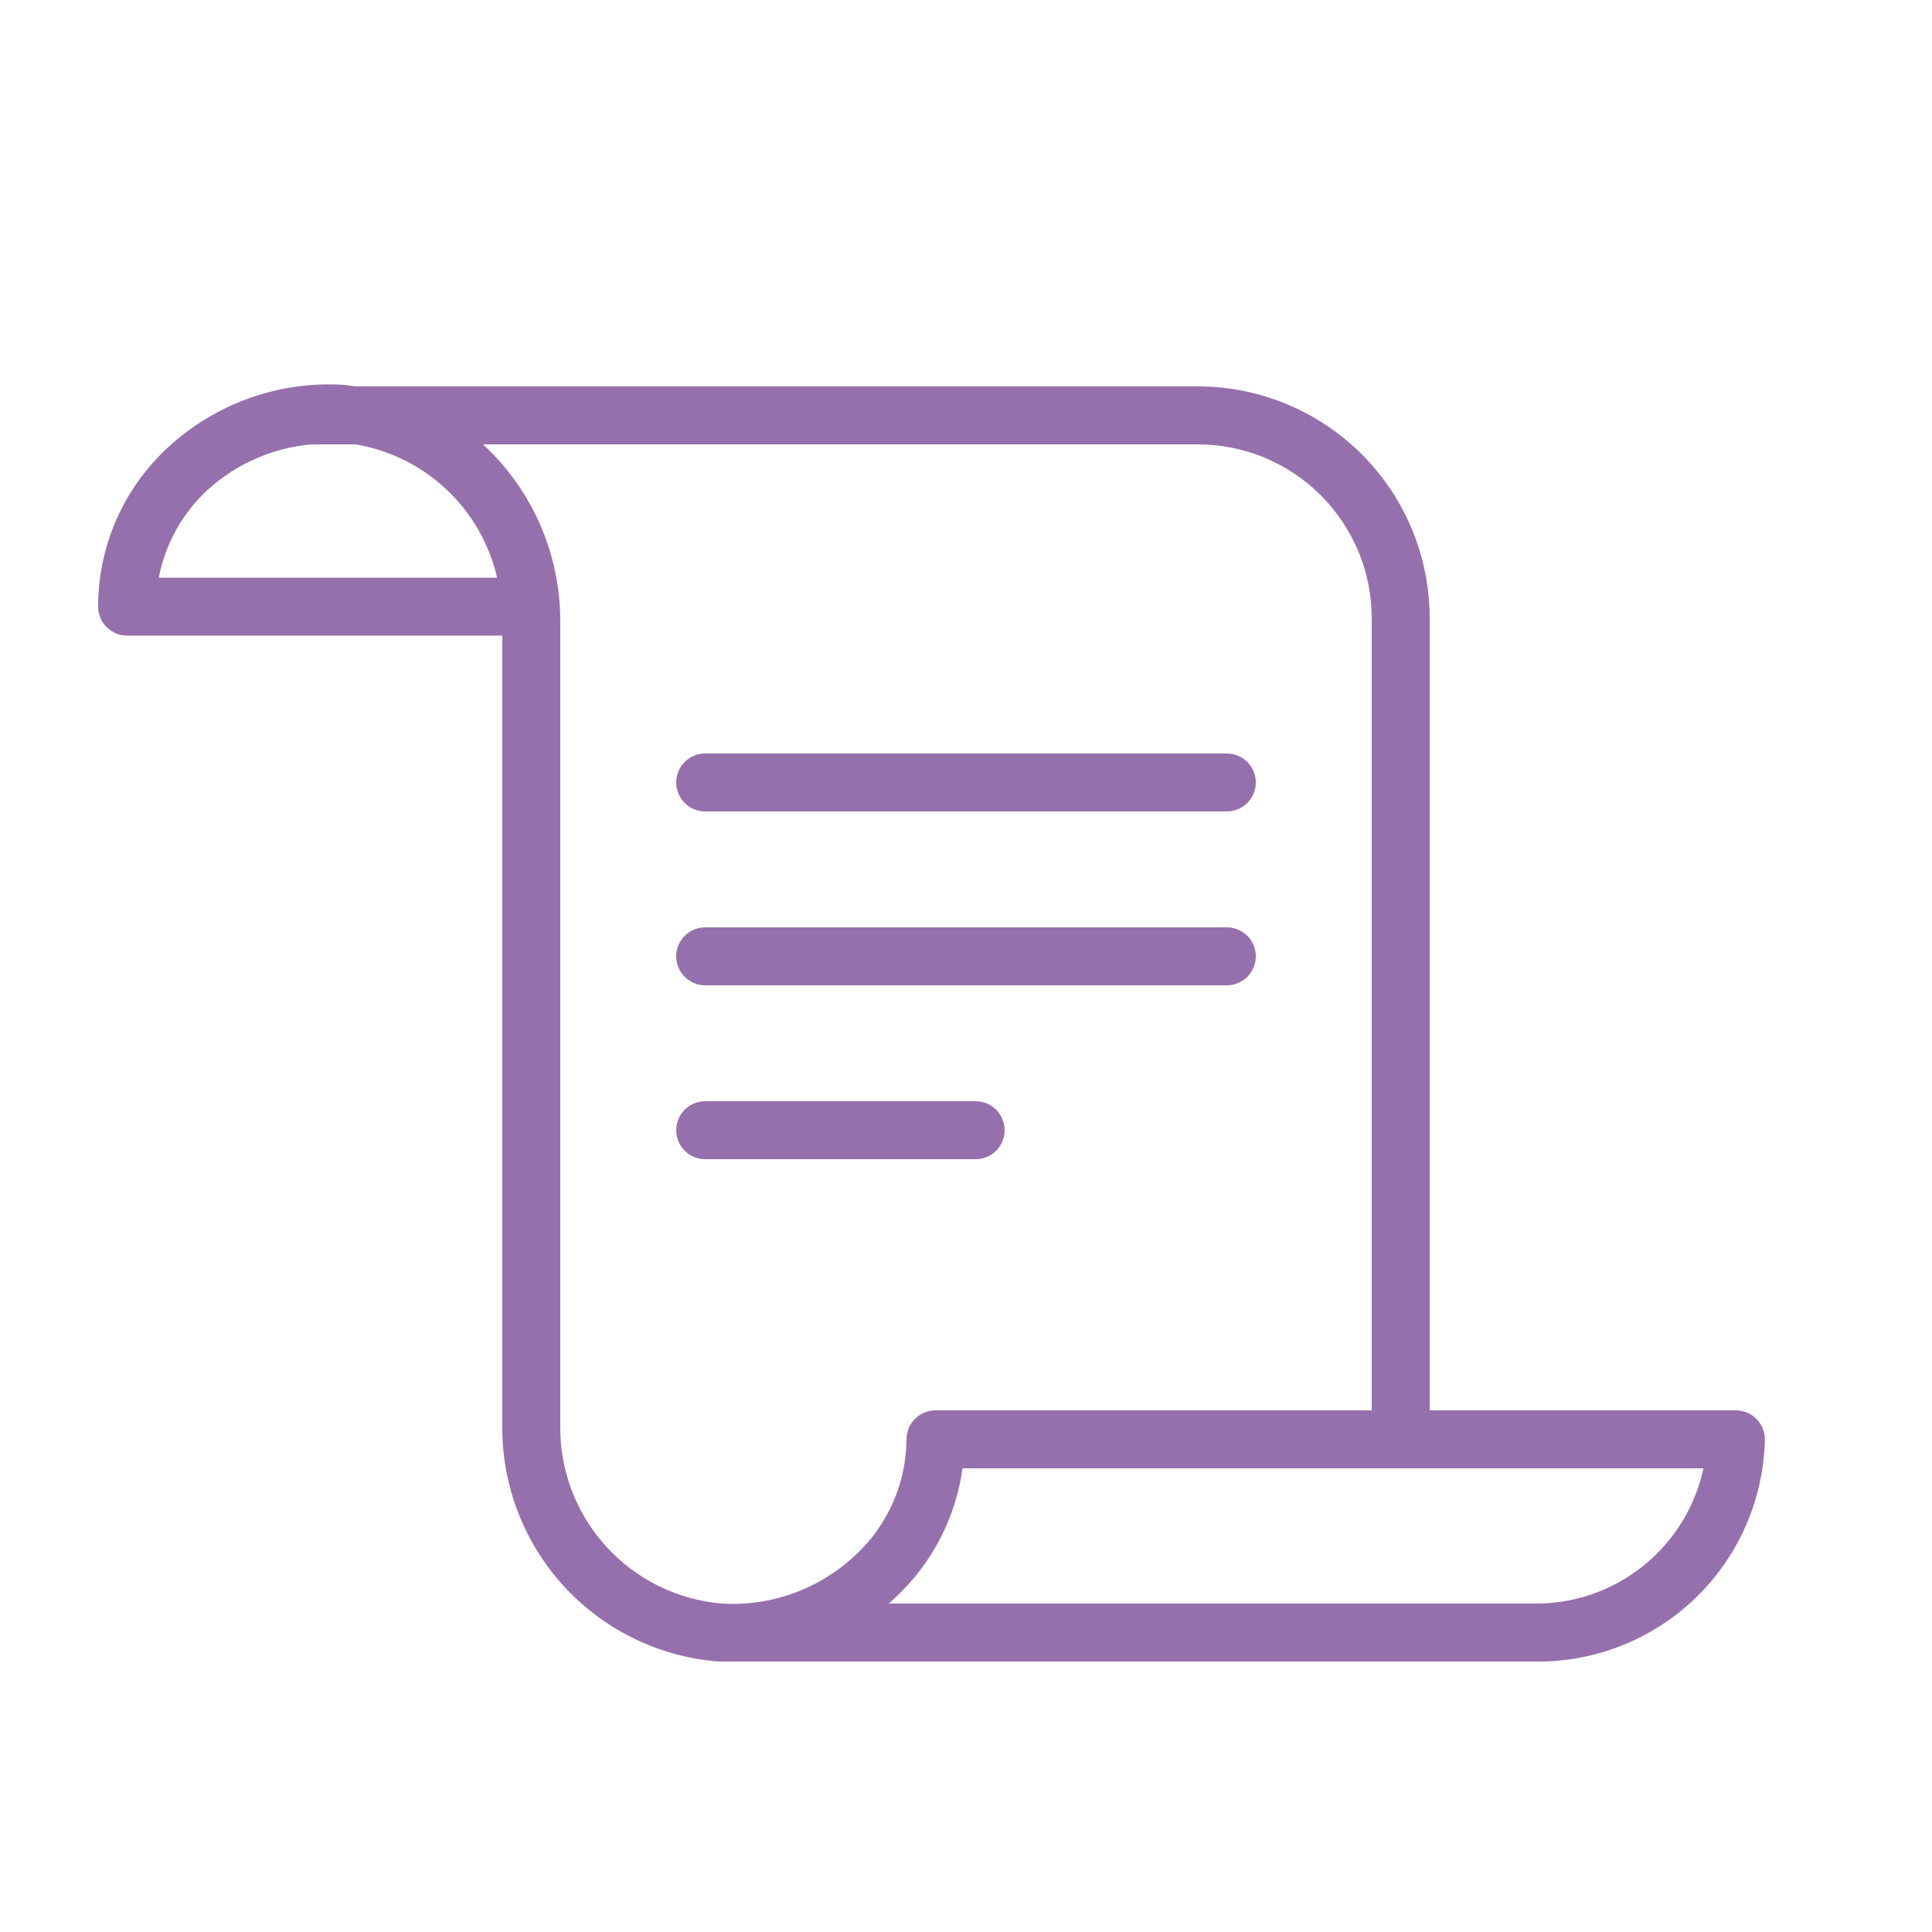 <?xml version="1.0" encoding="UTF-8"?> <svg xmlns="http://www.w3.org/2000/svg" width="100" height="100" viewBox="0 0 100 100" fill="none"><path fill-rule="evenodd" clip-rule="evenodd" d="M89.81 73H74V32C74 28.817 72.736 25.765 70.485 23.515C68.235 21.264 65.183 20 62 20H18.5C18.27 20 18.04 19.94 17.8 19.92C16.137 19.815 14.469 20.05 12.899 20.61C11.33 21.171 9.891 22.045 8.67 23.18C7.537 24.229 6.634 25.5 6.016 26.915C5.398 28.329 5.08 29.856 5.08 31.4C5.08 31.798 5.238 32.179 5.519 32.461C5.801 32.742 6.182 32.9 6.58 32.9H26V73.71C25.95 76.798 27.08 79.789 29.159 82.073C31.238 84.356 34.111 85.761 37.19 86H79.35C80.893 86.033 82.428 85.762 83.866 85.202C85.304 84.642 86.618 83.804 87.733 82.736C88.847 81.668 89.74 80.391 90.361 78.978C90.981 77.565 91.317 76.043 91.35 74.5C91.35 74.3 91.31 74.101 91.232 73.917C91.154 73.732 91.04 73.565 90.897 73.425C90.753 73.285 90.583 73.175 90.396 73.103C90.21 73.029 90.01 72.995 89.81 73ZM8.22 29.9C8.552 28.161 9.432 26.574 10.73 25.37C12.225 24.003 14.131 23.17 16.15 23C16.266 23.014 16.384 23.014 16.5 23H18.4C20.168 23.295 21.808 24.108 23.113 25.337C24.418 26.565 25.329 28.153 25.73 29.9H8.22ZM37.37 83C35.055 82.807 32.9 81.739 31.345 80.013C29.79 78.287 28.951 76.033 29 73.71V32.19C29.006 30.465 28.654 28.757 27.966 27.175C27.277 25.593 26.267 24.171 25 23H62C64.387 23 66.676 23.948 68.364 25.636C70.052 27.324 71 29.613 71 32V73H48.42C48.022 73 47.641 73.158 47.359 73.439C47.078 73.721 46.92 74.102 46.92 74.5C46.913 75.628 46.674 76.743 46.219 77.775C45.763 78.808 45.099 79.735 44.27 80.5C43.351 81.365 42.265 82.033 41.078 82.463C39.892 82.893 38.63 83.076 37.37 83ZM79.37 83H46L46.31 82.72C48.223 80.954 49.464 78.579 49.82 76H88.17C87.739 78.008 86.624 79.805 85.015 81.081C83.406 82.358 81.404 83.036 79.35 83H79.37Z" fill="#9670AC"></path><path fill-rule="evenodd" clip-rule="evenodd" d="M36.5 42H63.5C63.898 42 64.279 41.842 64.561 41.561C64.842 41.279 65 40.898 65 40.5C65 40.102 64.842 39.721 64.561 39.439C64.279 39.158 63.898 39 63.5 39H36.5C36.102 39 35.721 39.158 35.439 39.439C35.158 39.721 35 40.102 35 40.5C35 40.898 35.158 41.279 35.439 41.561C35.721 41.842 36.102 42 36.5 42ZM36.5 51H63.5C63.898 51 64.279 50.842 64.561 50.561C64.842 50.279 65 49.898 65 49.5C65 49.102 64.842 48.721 64.561 48.439C64.279 48.158 63.898 48 63.5 48H36.5C36.102 48 35.721 48.158 35.439 48.439C35.158 48.721 35 49.102 35 49.5C35 49.898 35.158 50.279 35.439 50.561C35.721 50.842 36.102 51 36.5 51ZM52 58.5C52 58.102 51.842 57.721 51.561 57.439C51.279 57.158 50.898 57 50.5 57H36.5C36.102 57 35.721 57.158 35.439 57.439C35.158 57.721 35 58.102 35 58.5C35 58.898 35.158 59.279 35.439 59.561C35.721 59.842 36.102 60 36.5 60H50.5C50.898 60 51.279 59.842 51.561 59.561C51.842 59.279 52 58.898 52 58.5Z" fill="#9670AC"></path></svg> 